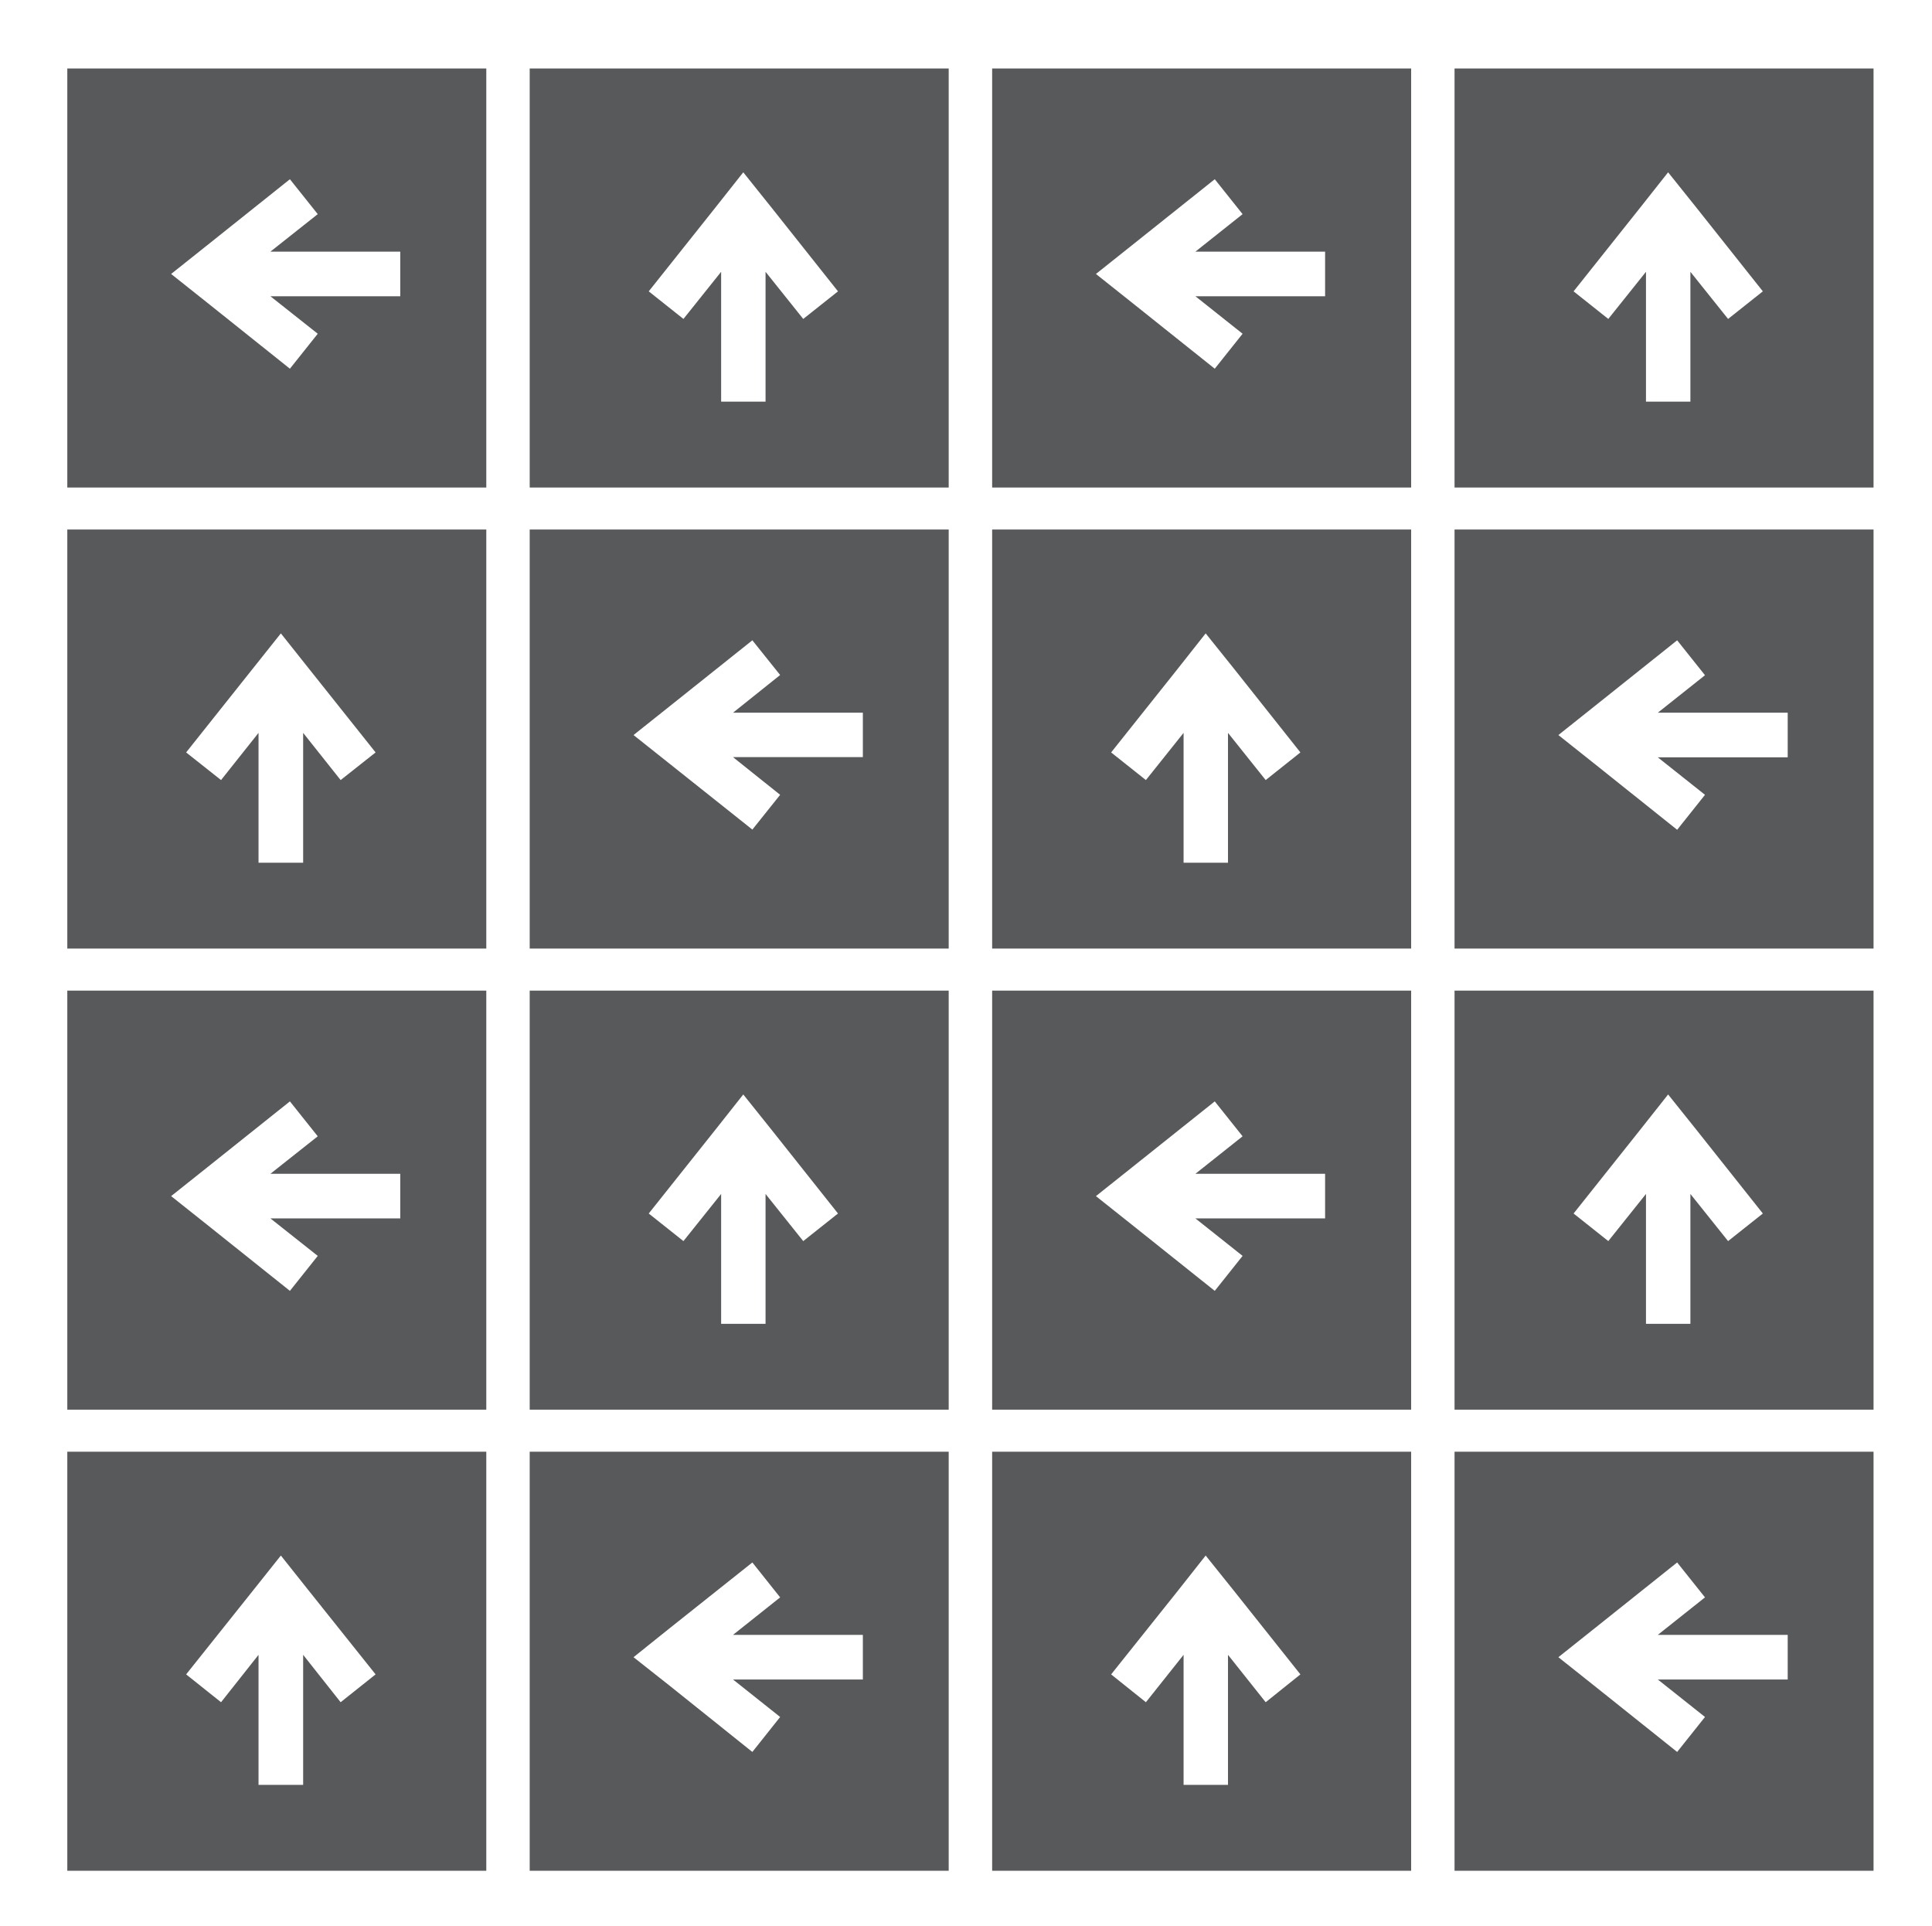 <?xml version="1.0" encoding="UTF-8"?>
<svg xmlns="http://www.w3.org/2000/svg" xmlns:xlink="http://www.w3.org/1999/xlink" width="38.239pt" height="38.118pt" viewBox="0 0 38.239 38.118" version="1.1">
  <g id="surface1">
    <path style=" stroke:none;fill-rule:nonzero;fill:rgb(34.509%,34.901%,35.686%);fill-opacity:1;" d="M 7.922 5.863 L 5.352 5.863 L 6.289 6.605 L 5.738 7.297 L 4.094 5.984 L 3.387 5.422 L 4.094 4.859 L 5.738 3.547 L 6.289 4.238 L 5.352 4.98 L 7.922 4.98 Z M 1.332 9.648 L 9.625 9.648 L 9.625 1.355 L 1.332 1.355 Z M 1.332 9.648 "></path>
    <path style=" stroke:none;fill-rule:nonzero;fill:rgb(34.509%,34.901%,35.686%);fill-opacity:1;" d="M 15.898 6.312 L 15.152 5.379 L 15.152 7.949 L 14.273 7.949 L 14.273 5.379 L 13.527 6.312 L 12.84 5.766 L 14.152 4.117 L 14.711 3.41 L 15.277 4.117 L 16.586 5.766 Z M 10.484 9.648 L 18.777 9.648 L 18.777 1.355 L 10.484 1.355 Z M 10.484 9.648 "></path>
    <path style=" stroke:none;fill-rule:nonzero;fill:rgb(34.509%,34.901%,35.686%);fill-opacity:1;" d="M 26.227 5.863 L 23.66 5.863 L 24.594 6.605 L 24.043 7.297 L 22.398 5.984 L 21.691 5.422 L 22.398 4.859 L 24.043 3.547 L 24.594 4.238 L 23.66 4.98 L 26.227 4.98 Z M 19.637 9.648 L 27.93 9.648 L 27.93 1.355 L 19.637 1.355 Z M 19.637 9.648 "></path>
    <path style=" stroke:none;fill-rule:nonzero;fill:rgb(34.509%,34.901%,35.686%);fill-opacity:1;" d="M 34.203 6.312 L 33.457 5.379 L 33.457 7.949 L 32.578 7.949 L 32.578 5.379 L 31.832 6.312 L 31.145 5.766 L 32.457 4.117 L 33.016 3.41 L 33.582 4.117 L 34.891 5.766 Z M 28.789 9.648 L 37.082 9.648 L 37.082 1.355 L 28.789 1.355 Z M 28.789 9.648 "></path>
    <path style=" stroke:none;fill-rule:nonzero;fill:rgb(34.509%,34.901%,35.686%);fill-opacity:1;" d="M 6.742 15.438 L 6 14.504 L 6 17.074 L 5.117 17.074 L 5.117 14.504 L 4.375 15.438 L 3.684 14.891 L 4.996 13.242 L 5.559 12.535 L 6.121 13.242 L 7.434 14.891 Z M 1.332 10.48 L 1.332 18.773 L 9.625 18.773 L 9.625 10.48 Z M 1.332 10.48 "></path>
    <path style=" stroke:none;fill-rule:nonzero;fill:rgb(34.509%,34.901%,35.686%);fill-opacity:1;" d="M 17.078 14.984 L 14.508 14.984 L 15.441 15.73 L 14.891 16.418 L 13.246 15.109 L 12.539 14.547 L 13.246 13.984 L 14.891 12.672 L 15.441 13.359 L 14.508 14.105 L 17.078 14.105 Z M 10.484 18.773 L 18.777 18.773 L 18.777 10.48 L 10.484 10.48 Z M 10.484 18.773 "></path>
    <path style=" stroke:none;fill-rule:nonzero;fill:rgb(34.509%,34.901%,35.686%);fill-opacity:1;" d="M 25.051 15.438 L 24.305 14.504 L 24.305 17.074 L 23.426 17.074 L 23.426 14.504 L 22.68 15.438 L 21.992 14.891 L 23.305 13.242 L 23.863 12.535 L 24.43 13.242 L 25.738 14.891 Z M 19.637 18.773 L 27.93 18.773 L 27.93 10.48 L 19.637 10.48 Z M 19.637 18.773 "></path>
    <path style=" stroke:none;fill-rule:nonzero;fill:rgb(34.509%,34.901%,35.686%);fill-opacity:1;" d="M 35.383 14.988 L 32.812 14.988 L 33.746 15.73 L 33.195 16.422 L 31.551 15.109 L 30.844 14.547 L 31.551 13.984 L 33.195 12.672 L 33.746 13.363 L 32.812 14.105 L 35.383 14.105 Z M 28.789 10.48 L 28.789 18.773 L 37.082 18.773 L 37.082 10.48 Z M 28.789 10.48 "></path>
    <path style=" stroke:none;fill-rule:nonzero;fill:rgb(34.509%,34.901%,35.686%);fill-opacity:1;" d="M 7.922 24.113 L 5.352 24.113 L 6.289 24.855 L 5.738 25.547 L 4.094 24.234 L 3.387 23.672 L 4.094 23.109 L 5.738 21.797 L 6.289 22.488 L 5.352 23.23 L 7.922 23.23 Z M 1.332 27.898 L 9.625 27.898 L 9.625 19.605 L 1.332 19.605 Z M 1.332 27.898 "></path>
    <path style=" stroke:none;fill-rule:nonzero;fill:rgb(34.509%,34.901%,35.686%);fill-opacity:1;" d="M 15.898 24.562 L 15.152 23.629 L 15.152 26.199 L 14.273 26.199 L 14.273 23.629 L 13.527 24.562 L 12.84 24.016 L 14.152 22.367 L 14.711 21.66 L 15.277 22.367 L 16.586 24.016 Z M 10.484 27.898 L 18.777 27.898 L 18.777 19.605 L 10.484 19.605 Z M 10.484 27.898 "></path>
    <path style=" stroke:none;fill-rule:nonzero;fill:rgb(34.509%,34.901%,35.686%);fill-opacity:1;" d="M 26.227 24.113 L 23.66 24.113 L 24.594 24.855 L 24.043 25.547 L 22.398 24.234 L 21.691 23.672 L 22.398 23.109 L 24.043 21.797 L 24.594 22.488 L 23.66 23.23 L 26.227 23.23 Z M 19.637 27.898 L 27.93 27.898 L 27.93 19.605 L 19.637 19.605 Z M 19.637 27.898 "></path>
    <path style=" stroke:none;fill-rule:nonzero;fill:rgb(34.509%,34.901%,35.686%);fill-opacity:1;" d="M 34.203 24.562 L 33.457 23.629 L 33.457 26.199 L 32.578 26.199 L 32.578 23.629 L 31.832 24.562 L 31.145 24.016 L 32.457 22.367 L 33.016 21.66 L 33.582 22.367 L 34.891 24.016 Z M 28.789 27.898 L 37.082 27.898 L 37.082 19.605 L 28.789 19.605 Z M 28.789 27.898 "></path>
    <path style=" stroke:none;fill-rule:nonzero;fill:rgb(34.509%,34.901%,35.686%);fill-opacity:1;" d="M 6.742 33.688 L 6 32.75 L 6 35.324 L 5.117 35.324 L 5.117 32.75 L 4.375 33.688 L 3.684 33.137 L 4.996 31.492 L 5.559 30.785 L 6.121 31.492 L 7.434 33.137 Z M 1.332 37.023 L 9.625 37.023 L 9.625 28.73 L 1.332 28.73 Z M 1.332 37.023 "></path>
    <path style=" stroke:none;fill-rule:nonzero;fill:rgb(34.509%,34.901%,35.686%);fill-opacity:1;" d="M 17.078 33.238 L 14.508 33.238 L 15.441 33.98 L 14.891 34.672 L 13.246 33.355 L 12.539 32.797 L 13.246 32.23 L 14.891 30.922 L 15.441 31.613 L 14.508 32.355 L 17.078 32.355 Z M 10.484 37.023 L 18.777 37.023 L 18.777 28.73 L 10.484 28.73 Z M 10.484 37.023 "></path>
    <path style=" stroke:none;fill-rule:nonzero;fill:rgb(34.509%,34.901%,35.686%);fill-opacity:1;" d="M 25.051 33.688 L 24.305 32.75 L 24.305 35.324 L 23.426 35.324 L 23.426 32.75 L 22.68 33.688 L 21.992 33.137 L 23.305 31.492 L 23.863 30.785 L 24.43 31.492 L 25.738 33.137 Z M 19.637 37.023 L 27.93 37.023 L 27.93 28.73 L 19.637 28.73 Z M 19.637 37.023 "></path>
    <path style=" stroke:none;fill-rule:nonzero;fill:rgb(34.509%,34.901%,35.686%);fill-opacity:1;" d="M 35.383 33.238 L 32.812 33.238 L 33.746 33.98 L 33.195 34.672 L 31.551 33.359 L 30.844 32.797 L 31.551 32.234 L 33.195 30.922 L 33.746 31.613 L 32.812 32.355 L 35.383 32.355 Z M 28.789 37.023 L 37.082 37.023 L 37.082 28.73 L 28.789 28.73 Z M 28.789 37.023 "></path>
  </g>
</svg>
